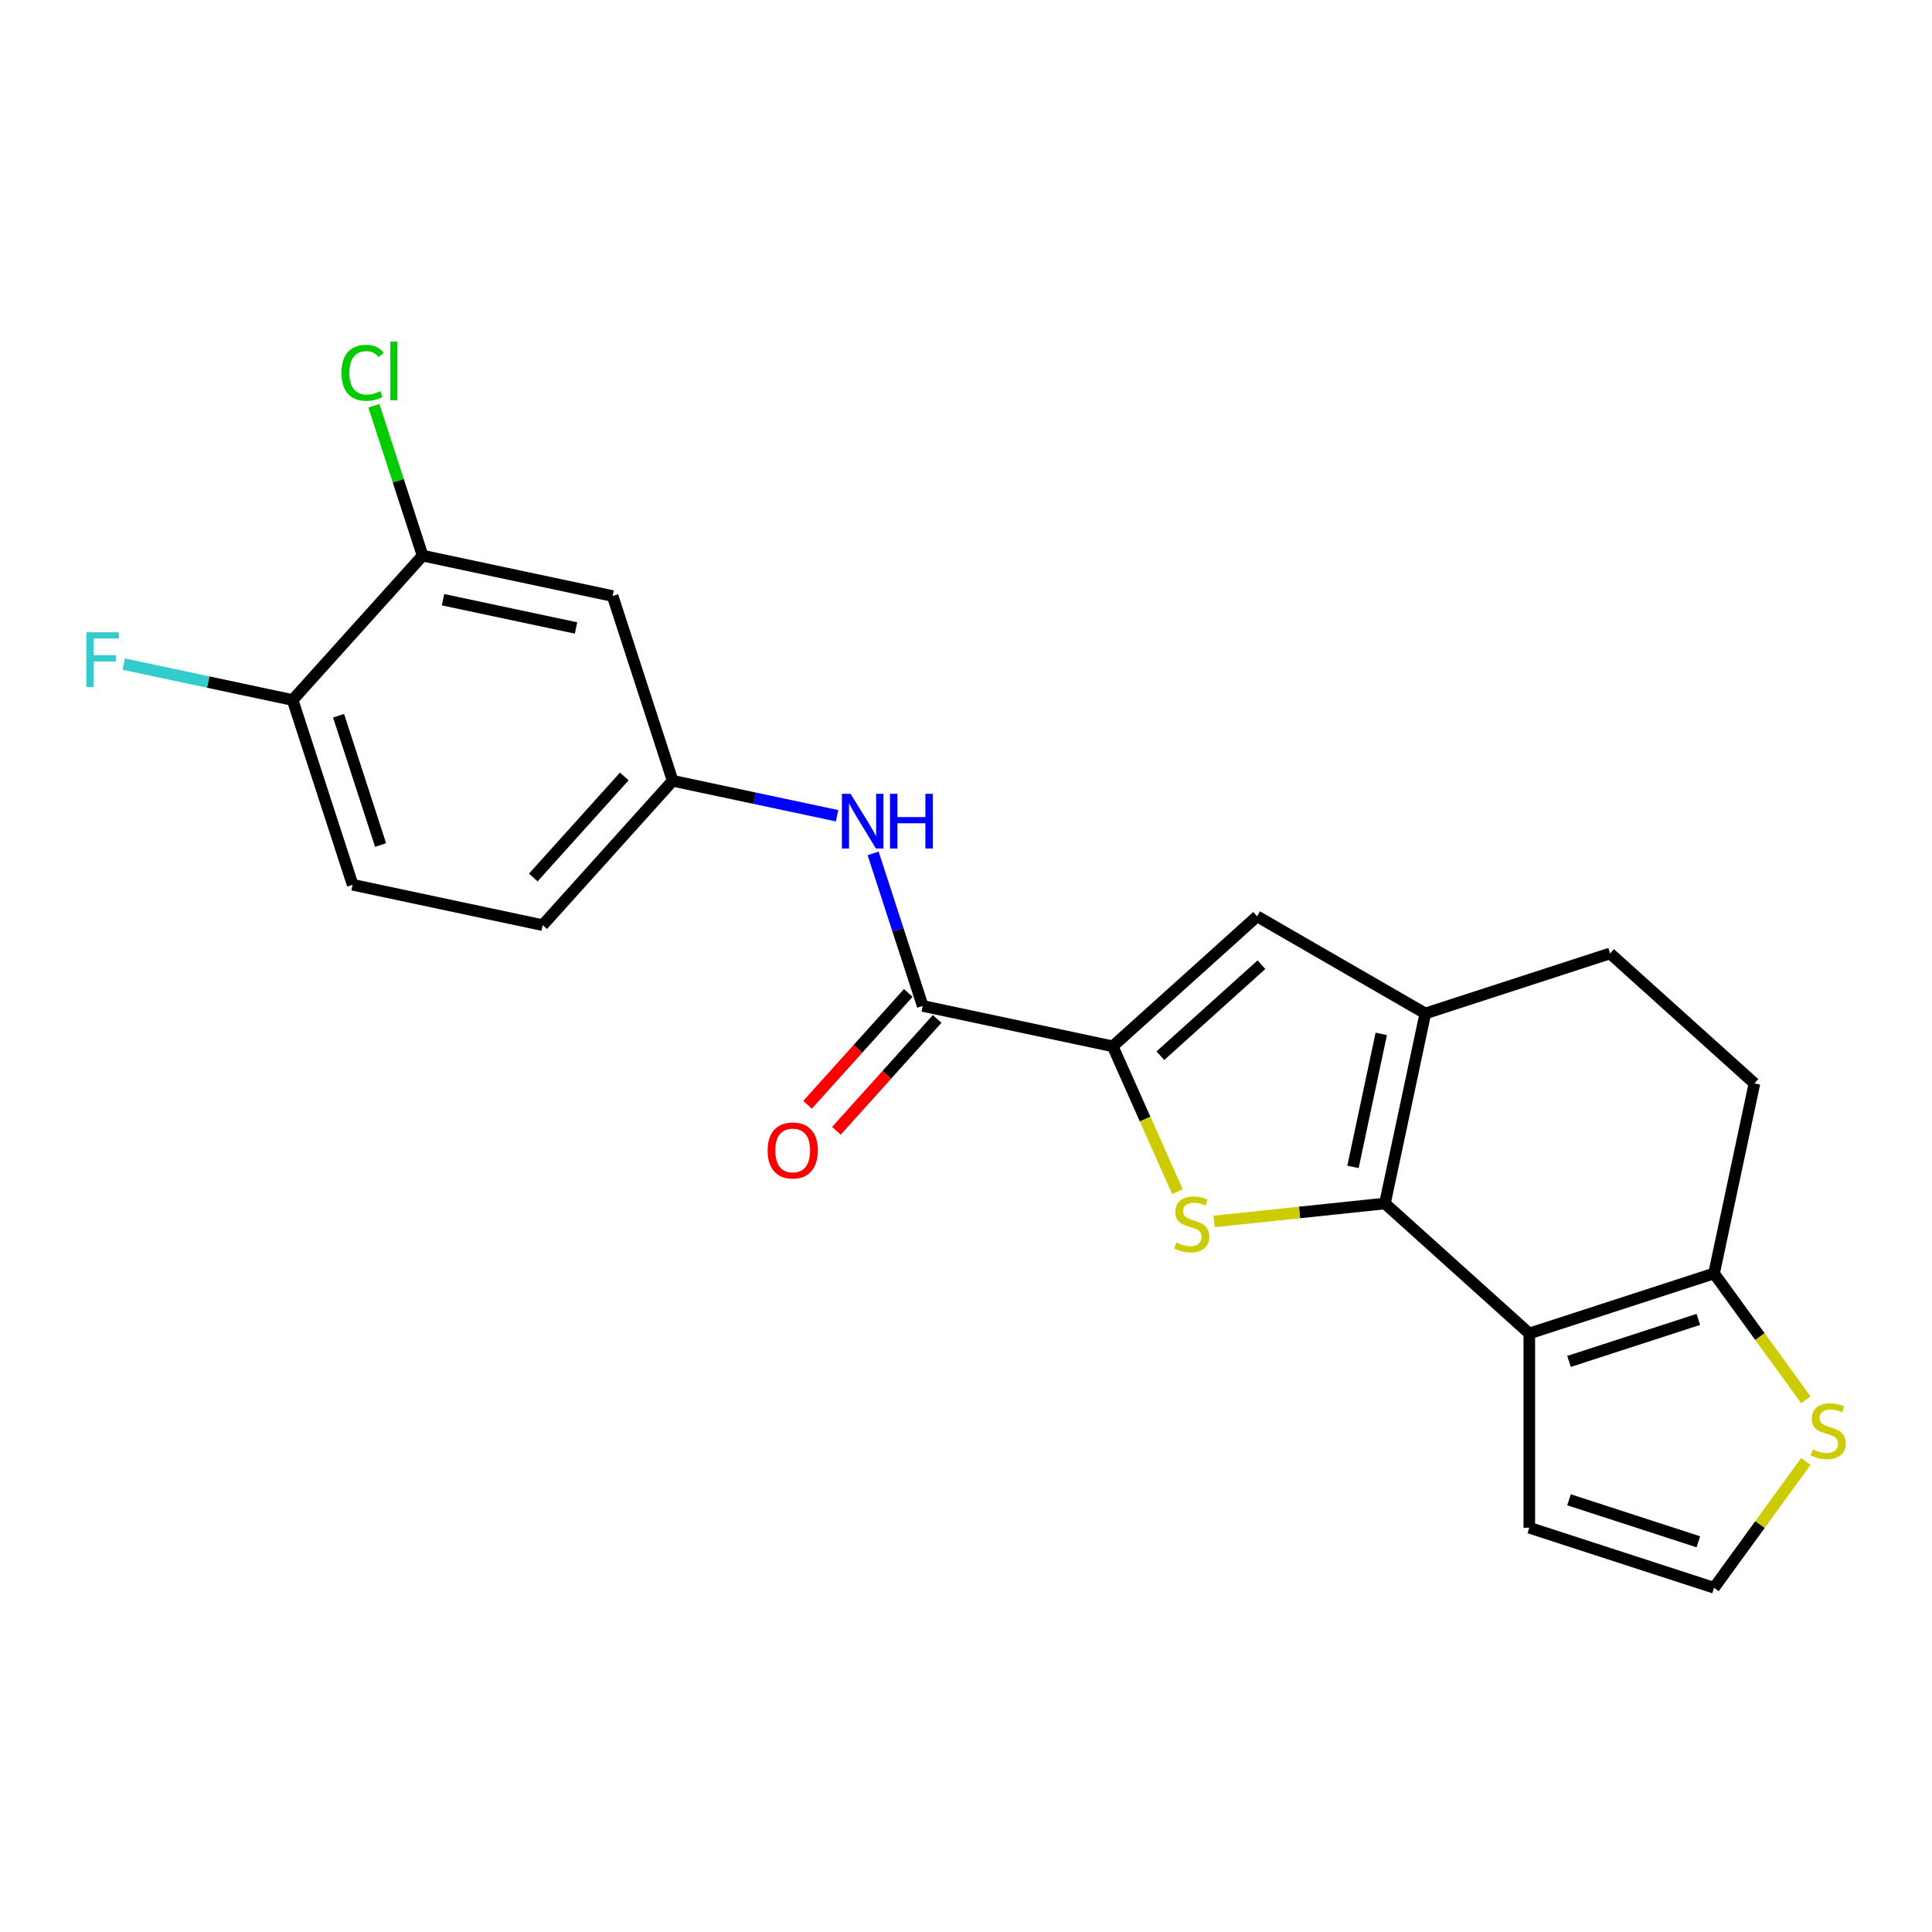 <?xml version='1.0' encoding='iso-8859-1'?>
<svg version='1.1' baseProfile='full'
              xmlns='http://www.w3.org/2000/svg'
                      xmlns:rdkit='http://www.rdkit.org/xml'
                      xmlns:xlink='http://www.w3.org/1999/xlink'
                  xml:space='preserve'
width='1000px' height='1000px' viewBox='0 0 1000 1000'>
<!-- END OF HEADER -->
<rect style='opacity:1.0;fill:#FFFFFF;stroke:none' width='1000' height='1000' x='0' y='0'> </rect>
<path class='bond-0' d='M 716.839,622.921 L 672.637,627.567' style='fill:none;fill-rule:evenodd;stroke:#000000;stroke-width:6px;stroke-linecap:butt;stroke-linejoin:miter;stroke-opacity:1' />
<path class='bond-0' d='M 672.637,627.567 L 628.434,632.213' style='fill:none;fill-rule:evenodd;stroke:#CCCC00;stroke-width:6px;stroke-linecap:butt;stroke-linejoin:miter;stroke-opacity:1' />
<path class='bond-1' d='M 716.839,622.921 L 791.563,690.203' style='fill:none;fill-rule:evenodd;stroke:#000000;stroke-width:6px;stroke-linecap:butt;stroke-linejoin:miter;stroke-opacity:1' />
<path class='bond-3' d='M 716.839,622.921 L 737.745,524.569' style='fill:none;fill-rule:evenodd;stroke:#000000;stroke-width:6px;stroke-linecap:butt;stroke-linejoin:miter;stroke-opacity:1' />
<path class='bond-3' d='M 700.305,603.987 L 714.939,535.14' style='fill:none;fill-rule:evenodd;stroke:#000000;stroke-width:6px;stroke-linecap:butt;stroke-linejoin:miter;stroke-opacity:1' />
<path class='bond-2' d='M 609.434,616.798 L 592.688,579.186' style='fill:none;fill-rule:evenodd;stroke:#CCCC00;stroke-width:6px;stroke-linecap:butt;stroke-linejoin:miter;stroke-opacity:1' />
<path class='bond-2' d='M 592.688,579.186 L 575.943,541.575' style='fill:none;fill-rule:evenodd;stroke:#000000;stroke-width:6px;stroke-linecap:butt;stroke-linejoin:miter;stroke-opacity:1' />
<path class='bond-6' d='M 791.563,690.203 L 887.192,659.131' style='fill:none;fill-rule:evenodd;stroke:#000000;stroke-width:6px;stroke-linecap:butt;stroke-linejoin:miter;stroke-opacity:1' />
<path class='bond-6' d='M 812.121,704.668 L 879.062,682.917' style='fill:none;fill-rule:evenodd;stroke:#000000;stroke-width:6px;stroke-linecap:butt;stroke-linejoin:miter;stroke-opacity:1' />
<path class='bond-10' d='M 791.563,690.203 L 791.563,790.753' style='fill:none;fill-rule:evenodd;stroke:#000000;stroke-width:6px;stroke-linecap:butt;stroke-linejoin:miter;stroke-opacity:1' />
<path class='bond-5' d='M 575.943,541.575 L 477.59,520.669' style='fill:none;fill-rule:evenodd;stroke:#000000;stroke-width:6px;stroke-linecap:butt;stroke-linejoin:miter;stroke-opacity:1' />
<path class='bond-22' d='M 575.943,541.575 L 650.666,474.293' style='fill:none;fill-rule:evenodd;stroke:#000000;stroke-width:6px;stroke-linecap:butt;stroke-linejoin:miter;stroke-opacity:1' />
<path class='bond-22' d='M 600.607,546.427 L 652.914,499.33' style='fill:none;fill-rule:evenodd;stroke:#000000;stroke-width:6px;stroke-linecap:butt;stroke-linejoin:miter;stroke-opacity:1' />
<path class='bond-4' d='M 737.745,524.569 L 650.666,474.293' style='fill:none;fill-rule:evenodd;stroke:#000000;stroke-width:6px;stroke-linecap:butt;stroke-linejoin:miter;stroke-opacity:1' />
<path class='bond-14' d='M 737.745,524.569 L 833.374,493.497' style='fill:none;fill-rule:evenodd;stroke:#000000;stroke-width:6px;stroke-linecap:butt;stroke-linejoin:miter;stroke-opacity:1' />
<path class='bond-7' d='M 477.59,520.669 L 464.763,481.192' style='fill:none;fill-rule:evenodd;stroke:#000000;stroke-width:6px;stroke-linecap:butt;stroke-linejoin:miter;stroke-opacity:1' />
<path class='bond-7' d='M 464.763,481.192 L 451.936,441.714' style='fill:none;fill-rule:evenodd;stroke:#0000FF;stroke-width:6px;stroke-linecap:butt;stroke-linejoin:miter;stroke-opacity:1' />
<path class='bond-16' d='M 470.118,513.941 L 444.056,542.886' style='fill:none;fill-rule:evenodd;stroke:#000000;stroke-width:6px;stroke-linecap:butt;stroke-linejoin:miter;stroke-opacity:1' />
<path class='bond-16' d='M 444.056,542.886 L 417.994,571.831' style='fill:none;fill-rule:evenodd;stroke:#FF0000;stroke-width:6px;stroke-linecap:butt;stroke-linejoin:miter;stroke-opacity:1' />
<path class='bond-16' d='M 485.062,527.397 L 459,556.342' style='fill:none;fill-rule:evenodd;stroke:#000000;stroke-width:6px;stroke-linecap:butt;stroke-linejoin:miter;stroke-opacity:1' />
<path class='bond-16' d='M 459,556.342 L 432.938,585.287' style='fill:none;fill-rule:evenodd;stroke:#FF0000;stroke-width:6px;stroke-linecap:butt;stroke-linejoin:miter;stroke-opacity:1' />
<path class='bond-8' d='M 887.192,659.131 L 910.946,691.826' style='fill:none;fill-rule:evenodd;stroke:#000000;stroke-width:6px;stroke-linecap:butt;stroke-linejoin:miter;stroke-opacity:1' />
<path class='bond-8' d='M 910.946,691.826 L 934.7,724.52' style='fill:none;fill-rule:evenodd;stroke:#CCCC00;stroke-width:6px;stroke-linecap:butt;stroke-linejoin:miter;stroke-opacity:1' />
<path class='bond-23' d='M 887.192,659.131 L 908.097,560.778' style='fill:none;fill-rule:evenodd;stroke:#000000;stroke-width:6px;stroke-linecap:butt;stroke-linejoin:miter;stroke-opacity:1' />
<path class='bond-13' d='M 433.264,422.223 L 390.715,413.179' style='fill:none;fill-rule:evenodd;stroke:#0000FF;stroke-width:6px;stroke-linecap:butt;stroke-linejoin:miter;stroke-opacity:1' />
<path class='bond-13' d='M 390.715,413.179 L 348.165,404.135' style='fill:none;fill-rule:evenodd;stroke:#000000;stroke-width:6px;stroke-linecap:butt;stroke-linejoin:miter;stroke-opacity:1' />
<path class='bond-24' d='M 934.7,756.435 L 910.946,789.13' style='fill:none;fill-rule:evenodd;stroke:#CCCC00;stroke-width:6px;stroke-linecap:butt;stroke-linejoin:miter;stroke-opacity:1' />
<path class='bond-24' d='M 910.946,789.13 L 887.192,821.824' style='fill:none;fill-rule:evenodd;stroke:#000000;stroke-width:6px;stroke-linecap:butt;stroke-linejoin:miter;stroke-opacity:1' />
<path class='bond-9' d='M 218.741,287.6 L 317.094,308.506' style='fill:none;fill-rule:evenodd;stroke:#000000;stroke-width:6px;stroke-linecap:butt;stroke-linejoin:miter;stroke-opacity:1' />
<path class='bond-9' d='M 229.313,310.407 L 298.16,325.041' style='fill:none;fill-rule:evenodd;stroke:#000000;stroke-width:6px;stroke-linecap:butt;stroke-linejoin:miter;stroke-opacity:1' />
<path class='bond-19' d='M 218.741,287.6 L 206.138,248.813' style='fill:none;fill-rule:evenodd;stroke:#000000;stroke-width:6px;stroke-linecap:butt;stroke-linejoin:miter;stroke-opacity:1' />
<path class='bond-19' d='M 206.138,248.813 L 193.535,210.025' style='fill:none;fill-rule:evenodd;stroke:#00CC00;stroke-width:6px;stroke-linecap:butt;stroke-linejoin:miter;stroke-opacity:1' />
<path class='bond-25' d='M 218.741,287.6 L 151.46,362.324' style='fill:none;fill-rule:evenodd;stroke:#000000;stroke-width:6px;stroke-linecap:butt;stroke-linejoin:miter;stroke-opacity:1' />
<path class='bond-12' d='M 791.563,790.753 L 887.192,821.824' style='fill:none;fill-rule:evenodd;stroke:#000000;stroke-width:6px;stroke-linecap:butt;stroke-linejoin:miter;stroke-opacity:1' />
<path class='bond-12' d='M 812.121,776.288 L 879.062,798.038' style='fill:none;fill-rule:evenodd;stroke:#000000;stroke-width:6px;stroke-linecap:butt;stroke-linejoin:miter;stroke-opacity:1' />
<path class='bond-11' d='M 317.094,308.506 L 348.165,404.135' style='fill:none;fill-rule:evenodd;stroke:#000000;stroke-width:6px;stroke-linecap:butt;stroke-linejoin:miter;stroke-opacity:1' />
<path class='bond-20' d='M 348.165,404.135 L 280.884,478.858' style='fill:none;fill-rule:evenodd;stroke:#000000;stroke-width:6px;stroke-linecap:butt;stroke-linejoin:miter;stroke-opacity:1' />
<path class='bond-20' d='M 323.128,401.887 L 276.032,454.193' style='fill:none;fill-rule:evenodd;stroke:#000000;stroke-width:6px;stroke-linecap:butt;stroke-linejoin:miter;stroke-opacity:1' />
<path class='bond-17' d='M 833.374,493.497 L 908.097,560.778' style='fill:none;fill-rule:evenodd;stroke:#000000;stroke-width:6px;stroke-linecap:butt;stroke-linejoin:miter;stroke-opacity:1' />
<path class='bond-15' d='M 151.46,362.324 L 182.531,457.952' style='fill:none;fill-rule:evenodd;stroke:#000000;stroke-width:6px;stroke-linecap:butt;stroke-linejoin:miter;stroke-opacity:1' />
<path class='bond-15' d='M 175.246,370.454 L 196.996,437.394' style='fill:none;fill-rule:evenodd;stroke:#000000;stroke-width:6px;stroke-linecap:butt;stroke-linejoin:miter;stroke-opacity:1' />
<path class='bond-21' d='M 151.46,362.324 L 107.75,353.033' style='fill:none;fill-rule:evenodd;stroke:#000000;stroke-width:6px;stroke-linecap:butt;stroke-linejoin:miter;stroke-opacity:1' />
<path class='bond-21' d='M 107.75,353.033 L 64.04,343.742' style='fill:none;fill-rule:evenodd;stroke:#33CCCC;stroke-width:6px;stroke-linecap:butt;stroke-linejoin:miter;stroke-opacity:1' />
<path class='bond-18' d='M 182.531,457.952 L 280.884,478.858' style='fill:none;fill-rule:evenodd;stroke:#000000;stroke-width:6px;stroke-linecap:butt;stroke-linejoin:miter;stroke-opacity:1' />
<path  class='atom-1' d='M 608.84 643.152
Q 609.16 643.272, 610.48 643.832
Q 611.8 644.392, 613.24 644.752
Q 614.72 645.072, 616.16 645.072
Q 618.84 645.072, 620.4 643.792
Q 621.96 642.472, 621.96 640.192
Q 621.96 638.632, 621.16 637.672
Q 620.4 636.712, 619.2 636.192
Q 618 635.672, 616 635.072
Q 613.48 634.312, 611.96 633.592
Q 610.48 632.872, 609.4 631.352
Q 608.36 629.832, 608.36 627.272
Q 608.36 623.712, 610.76 621.512
Q 613.2 619.312, 618 619.312
Q 621.28 619.312, 625 620.872
L 624.08 623.952
Q 620.68 622.552, 618.12 622.552
Q 615.36 622.552, 613.84 623.712
Q 612.32 624.832, 612.36 626.792
Q 612.36 628.312, 613.12 629.232
Q 613.92 630.152, 615.04 630.672
Q 616.2 631.192, 618.12 631.792
Q 620.68 632.592, 622.2 633.392
Q 623.72 634.192, 624.8 635.832
Q 625.92 637.432, 625.92 640.192
Q 625.92 644.112, 623.28 646.232
Q 620.68 648.312, 616.32 648.312
Q 613.8 648.312, 611.88 647.752
Q 610 647.232, 607.76 646.312
L 608.84 643.152
' fill='#CCCC00'/>
<path  class='atom-8' d='M 440.258 410.88
L 449.538 425.88
Q 450.458 427.36, 451.938 430.04
Q 453.418 432.72, 453.498 432.88
L 453.498 410.88
L 457.258 410.88
L 457.258 439.2
L 453.378 439.2
L 443.418 422.8
Q 442.258 420.88, 441.018 418.68
Q 439.818 416.48, 439.458 415.8
L 439.458 439.2
L 435.778 439.2
L 435.778 410.88
L 440.258 410.88
' fill='#0000FF'/>
<path  class='atom-8' d='M 460.658 410.88
L 464.498 410.88
L 464.498 422.92
L 478.978 422.92
L 478.978 410.88
L 482.818 410.88
L 482.818 439.2
L 478.978 439.2
L 478.978 426.12
L 464.498 426.12
L 464.498 439.2
L 460.658 439.2
L 460.658 410.88
' fill='#0000FF'/>
<path  class='atom-9' d='M 938.293 750.198
Q 938.613 750.318, 939.933 750.878
Q 941.253 751.438, 942.693 751.798
Q 944.173 752.118, 945.613 752.118
Q 948.293 752.118, 949.853 750.838
Q 951.413 749.518, 951.413 747.238
Q 951.413 745.678, 950.613 744.718
Q 949.853 743.758, 948.653 743.238
Q 947.453 742.718, 945.453 742.118
Q 942.933 741.358, 941.413 740.638
Q 939.933 739.918, 938.853 738.398
Q 937.813 736.878, 937.813 734.318
Q 937.813 730.758, 940.213 728.558
Q 942.653 726.358, 947.453 726.358
Q 950.733 726.358, 954.453 727.918
L 953.533 730.998
Q 950.133 729.598, 947.573 729.598
Q 944.813 729.598, 943.293 730.758
Q 941.773 731.878, 941.813 733.838
Q 941.813 735.358, 942.573 736.278
Q 943.373 737.198, 944.493 737.718
Q 945.653 738.238, 947.573 738.838
Q 950.133 739.638, 951.653 740.438
Q 953.173 741.238, 954.253 742.878
Q 955.373 744.478, 955.373 747.238
Q 955.373 751.158, 952.733 753.278
Q 950.133 755.358, 945.773 755.358
Q 943.253 755.358, 941.333 754.798
Q 939.453 754.278, 937.213 753.358
L 938.293 750.198
' fill='#CCCC00'/>
<path  class='atom-17' d='M 397.309 595.472
Q 397.309 588.672, 400.669 584.872
Q 404.029 581.072, 410.309 581.072
Q 416.589 581.072, 419.949 584.872
Q 423.309 588.672, 423.309 595.472
Q 423.309 602.352, 419.909 606.272
Q 416.509 610.152, 410.309 610.152
Q 404.069 610.152, 400.669 606.272
Q 397.309 602.392, 397.309 595.472
M 410.309 606.952
Q 414.629 606.952, 416.949 604.072
Q 419.309 601.152, 419.309 595.472
Q 419.309 589.912, 416.949 587.112
Q 414.629 584.272, 410.309 584.272
Q 405.989 584.272, 403.629 587.072
Q 401.309 589.872, 401.309 595.472
Q 401.309 601.192, 403.629 604.072
Q 405.989 606.952, 410.309 606.952
' fill='#FF0000'/>
<path  class='atom-20' d='M 176.749 192.952
Q 176.749 185.912, 180.029 182.232
Q 183.349 178.512, 189.629 178.512
Q 195.469 178.512, 198.589 182.632
L 195.949 184.792
Q 193.669 181.792, 189.629 181.792
Q 185.349 181.792, 183.069 184.672
Q 180.829 187.512, 180.829 192.952
Q 180.829 198.552, 183.149 201.432
Q 185.509 204.312, 190.069 204.312
Q 193.189 204.312, 196.829 202.432
L 197.949 205.432
Q 196.469 206.392, 194.229 206.952
Q 191.989 207.512, 189.509 207.512
Q 183.349 207.512, 180.029 203.752
Q 176.749 199.992, 176.749 192.952
' fill='#00CC00'/>
<path  class='atom-20' d='M 202.029 176.792
L 205.709 176.792
L 205.709 207.152
L 202.029 207.152
L 202.029 176.792
' fill='#00CC00'/>
<path  class='atom-22' d='M 44.687 327.258
L 61.527 327.258
L 61.527 330.498
L 48.487 330.498
L 48.487 339.098
L 60.087 339.098
L 60.087 342.378
L 48.487 342.378
L 48.487 355.578
L 44.687 355.578
L 44.687 327.258
' fill='#33CCCC'/>
</svg>
